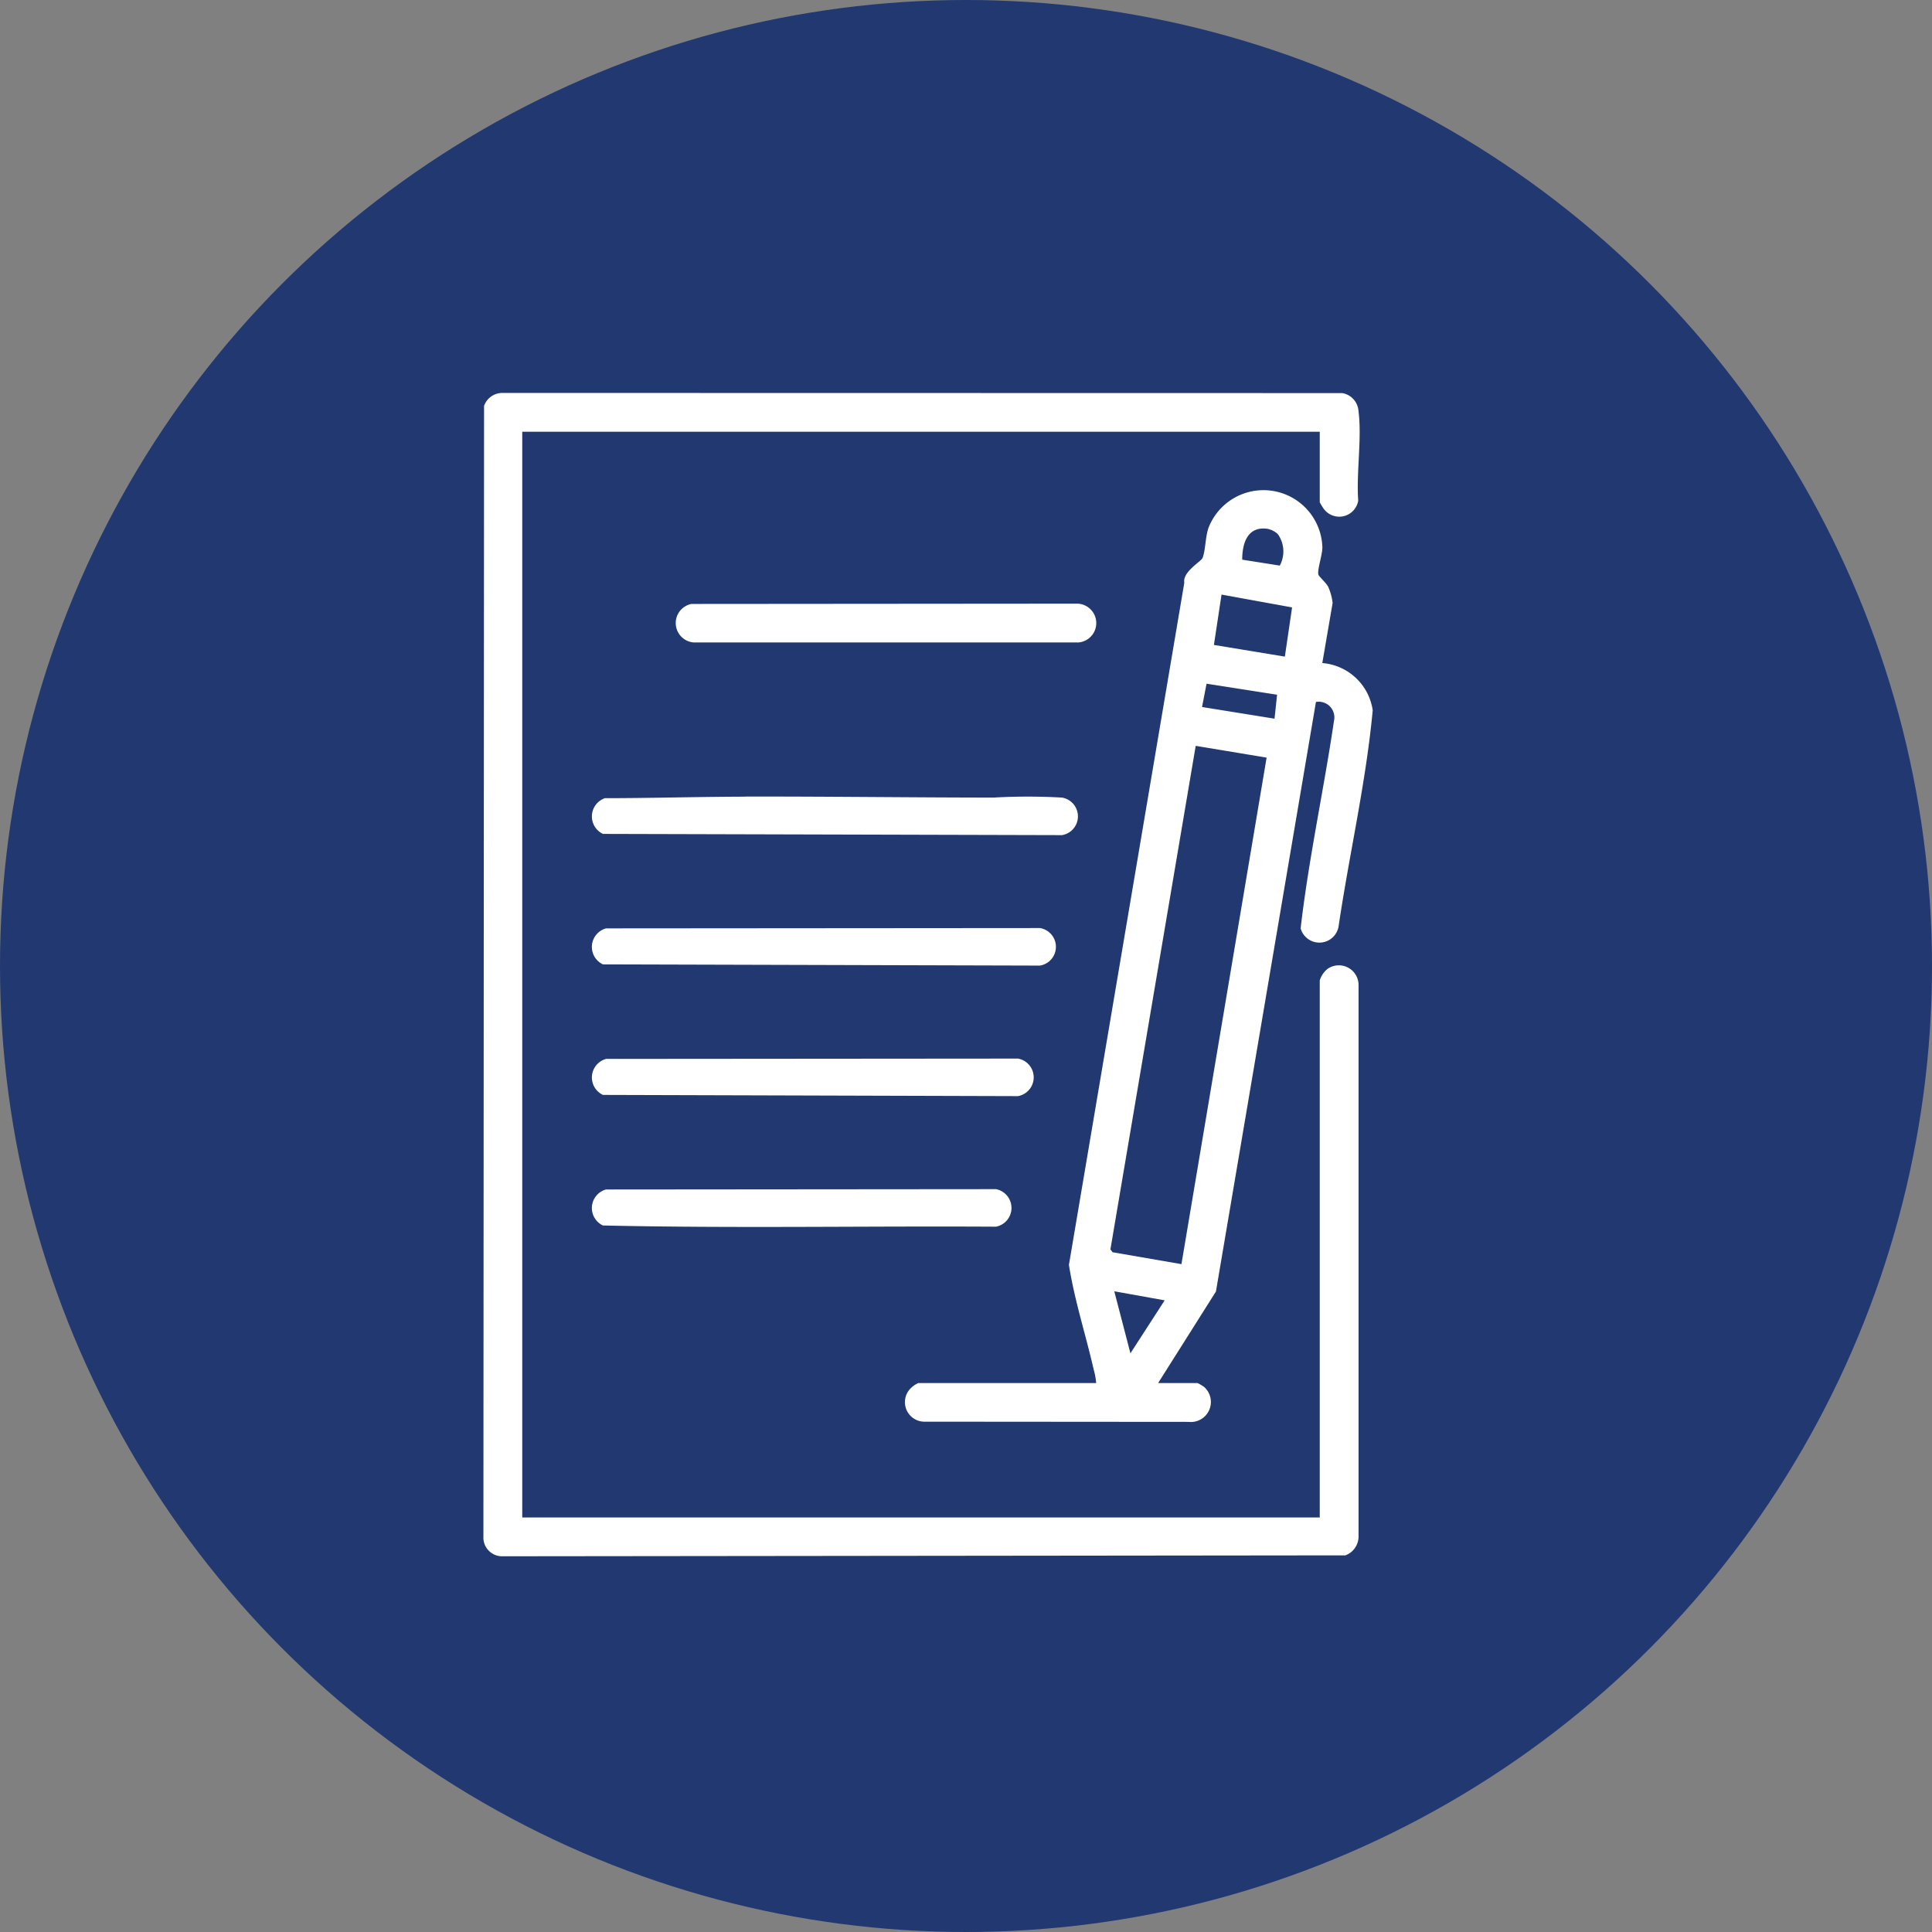 <?xml version="1.0" encoding="UTF-8"?> <svg xmlns="http://www.w3.org/2000/svg" xmlns:xlink="http://www.w3.org/1999/xlink" width="76" height="76" viewBox="0 0 76 76"><rect x="0" y="0" width="76" height="76" fill="#808080" stroke="none"/><defs><clipPath id="clip-path"><rect id="Rectangle_17" data-name="Rectangle 17" width="34.984" height="45.765" fill="#fff"></rect></clipPath></defs><g id="Group_26" data-name="Group 26" transform="translate(-1303 -1103)"><circle id="Ellipse_5" data-name="Ellipse 5" cx="38" cy="38" r="38" transform="translate(1303 1103)" fill="#223870"></circle><g id="Group_6" data-name="Group 6" transform="translate(1322.016 1118.456)"><g id="Group_5" data-name="Group 5" clip-path="url(#clip-path)"><path id="Path_7" data-name="Path 7" d="M32.9,1.526H1.528v42.71H32.9V23.11a.933.933,0,0,1,.308-.455.776.776,0,0,1,1.218.607l0,21.713a.791.791,0,0,1-.519.752l-33.17.036A.738.738,0,0,1,0,45.078L.026.508A.763.763,0,0,1,.738,0L33.785.006a.766.766,0,0,1,.636.686c.145,1.066-.089,2.444-.008,3.543a.756.756,0,0,1-1.361.317A2.338,2.338,0,0,1,32.9,4.3Z" transform="translate(0 0.001)" fill="#fff"></path><path id="Path_8" data-name="Path 8" d="M333.7,110.334a2.8,2.8,0,0,0-.1-.541c-.313-1.37-.756-2.725-.972-4.11l4.539-26.834c-.079-.42.66-.835.715-.967.119-.286.109-.825.235-1.185a2.318,2.318,0,0,1,4.481.765c0,.29-.2.855-.159,1.066.012.068.31.329.387.481a2.169,2.169,0,0,1,.175.638l-.406,2.364a2.178,2.178,0,0,1,1.983,1.857c-.265,2.855-.926,5.677-1.345,8.518a.766.766,0,0,1-1.49.063c.313-2.732.911-5.445,1.313-8.173a.616.616,0,0,0-.711-.735l-3.934,23.192-2.274,3.6h1.551a2.031,2.031,0,0,1,.255.152.788.788,0,0,1-.609,1.376l-10.42-.008a.769.769,0,0,1-.582-1.232.968.968,0,0,1,.373-.288Zm7.151-33.388a.829.829,0,0,0-.419-.217c-.777-.106-.989.568-.987,1.215l1.477.233a1.172,1.172,0,0,0-.072-1.232m.272,4.813.284-1.935-2.775-.506-.3,1.981Zm-.406,2.441.1-.942-2.774-.434-.178.917Zm-.312,1.532-2.789-.463-3.355,19.808.085.112,2.709.468Zm-4.01,21.349-1.982-.356.635,2.44Z" transform="translate(-309.595 -71.384)" fill="#fff"></path><path id="Path_9" data-name="Path 9" d="M89.98,312.152c3.2-.006,6.5.038,9.749.04a23.759,23.759,0,0,1,2.694,0,.748.748,0,0,1,0,1.477l-18.055-.048a.76.76,0,0,1,.077-1.406c1.843,0,3.7-.056,5.536-.059" transform="translate(-79.665 -296.273)" fill="#fff"></path><path id="Path_10" data-name="Path 10" d="M84.492,414.03l17.073-.013a.748.748,0,0,1,0,1.477l-17.191-.048a.758.758,0,0,1,.118-1.415" transform="translate(-79.673 -392.966)" fill="#fff"></path><path id="Path_11" data-name="Path 11" d="M84.492,515.03l16.209-.013a.75.75,0,0,1,0,1.477l-16.326-.048a.758.758,0,0,1,.118-1.415" transform="translate(-79.673 -488.831)" fill="#fff"></path><path id="Path_12" data-name="Path 12" d="M149.425,163.049l15.191-.012a.765.765,0,0,1,.051,1.526H149.514a.766.766,0,0,1-.089-1.513" transform="translate(-141.249 -154.747)" fill="#fff"></path><path id="Path_13" data-name="Path 13" d="M84.492,616.03l15.344-.013a.752.752,0,0,1,0,1.477c-5.173-.031-10.3.068-15.462-.048a.758.758,0,0,1,.118-1.415" transform="translate(-79.673 -584.695)" fill="#fff"></path></g></g></g></svg> 